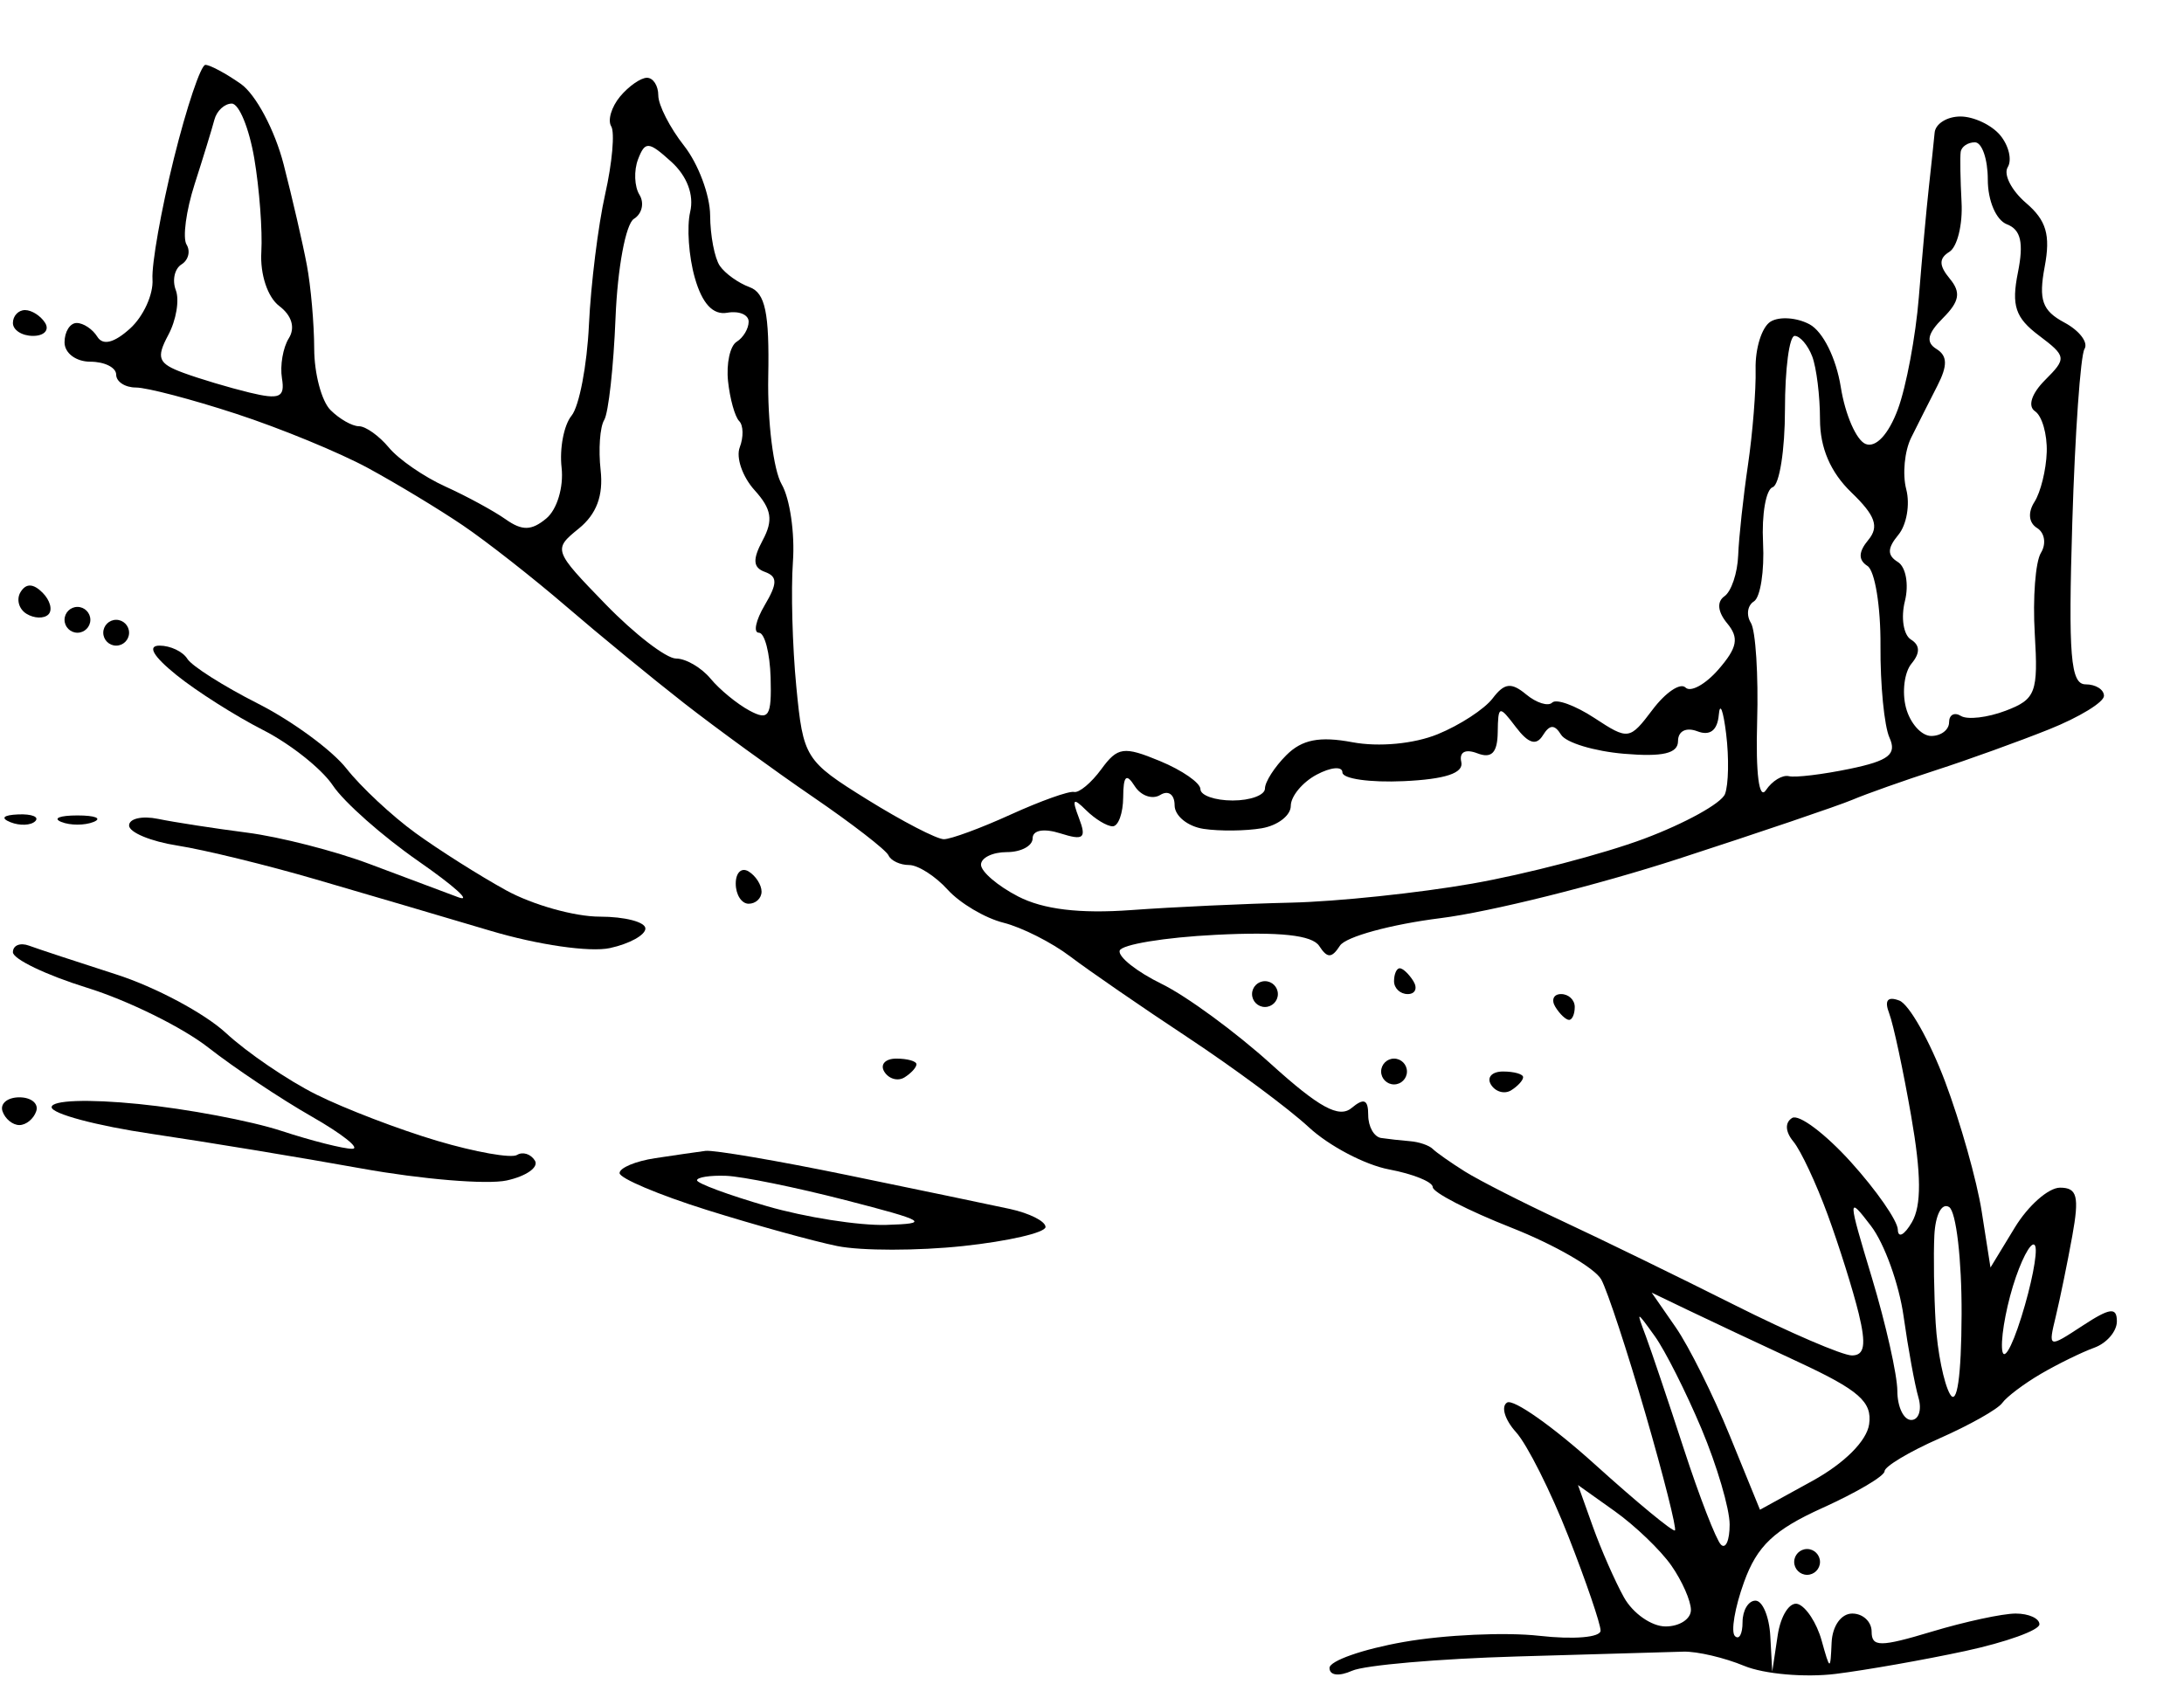 <?xml version="1.0" standalone="no"?>
<!DOCTYPE svg PUBLIC "-//W3C//DTD SVG 20010904//EN"
 "http://www.w3.org/TR/2001/REC-SVG-20010904/DTD/svg10.dtd">
<svg version="1.0" xmlns="http://www.w3.org/2000/svg"
 width="676.8pt" height="524.107pt" viewBox="0 0 676.8 524.107"
 preserveAspectRatio="xMidYMid meet">
<g transform="translate(0,524.107) scale(0.008,-0.008)"
fill="#000000" stroke="none">
<path d="M7956 63000 c-176 0 -725 -1631 -1220 -3625 -494 -1994 -867 -4101
-829 -4683 39 -581 -352 -1440 -869 -1907 -615 -557 -1052 -667 -1268 -318
-181 293 -541 533 -800 533 -258 0 -470 -337 -470 -750 0 -417 444 -750 1000
-750 550 0 1000 -225 1000 -500 0 -275 345 -500 766 -500 421 0 2165 -457
3875 -1016 1710 -558 4009 -1504 5109 -2101 1100 -597 2754 -1597 3676 -2222
922 -624 2722 -2036 4000 -3135 1278 -1100 3337 -2790 4574 -3756 1238 -966
3488 -2603 5000 -3638 1513 -1035 2825 -2051 2917 -2257 91 -206 450 -375 797
-375 347 0 1020 -430 1495 -955 476 -525 1448 -1101 2160 -1280 713 -179 1877
-768 2588 -1308 711 -540 2761 -1953 4556 -3139 1794 -1187 3903 -2751 4686
-3477 782 -725 2183 -1461 3112 -1635 929 -175 1689 -483 1689 -686 0 -203
1370 -910 3045 -1570 1675 -660 3243 -1566 3484 -2012 242 -447 1011 -2788
1711 -5202 700 -2415 1213 -4447 1141 -4515 -72 -69 -1464 1080 -3094 2552
-1630 1472 -3163 2553 -3408 2402 -244 -151 -89 -667 345 -1146 434 -479 1348
-2300 2032 -4045 684 -1746 1244 -3385 1244 -3644 0 -265 -1035 -353 -2375
-202 -1306 147 -3669 40 -5250 -239 -1581 -278 -2875 -731 -2875 -1006 0 -292
364 -337 875 -109 481 216 3350 465 6375 553 3025 89 5933 173 6462 187 530
14 1589 -234 2354 -552 766 -317 2358 -456 3538 -310 1180 147 3440 545 5021
886 1581 341 2875 807 2875 1036 0 229 -414 416 -921 416 -506 0 -1968 -315
-3250 -701 -1998 -601 -2329 -601 -2329 0 0 386 -337 701 -750 701 -430 0
-771 -480 -800 -1125 -48 -1095 -59 -1093 -389 88 -186 667 -597 1299 -914
1405 -316 105 -670 -441 -786 -1213 l-211 -1405 -75 1375 c-41 756 -300 1375
-575 1375 -275 0 -500 -375 -500 -833 0 -459 -133 -701 -296 -538 -163 163 -4
1103 353 2089 508 1407 1165 2027 3045 2877 1319 596 2398 1234 2398 1418 0
184 956 757 2125 1272 1169 516 2263 1133 2432 1371 170 239 845 748 1500
1131 656 383 1587 839 2068 1013 481 174 875 633 875 1020 0 562 -268 528
-1332 -170 -1329 -870 -1332 -869 -1034 364 164 680 451 2080 638 3111 278
1537 193 1875 -474 1875 -447 0 -1236 -696 -1753 -1547 l-941 -1547 -340 2172
c-187 1195 -827 3462 -1421 5039 -595 1577 -1391 2986 -1768 3131 -457 175
-589 9 -394 -497 160 -419 543 -2205 850 -3970 396 -2270 404 -3475 29 -4120
-291 -501 -536 -630 -545 -287 -8 343 -827 1522 -1819 2620 -993 1099 -2016
1867 -2275 1707 -286 -177 -268 -533 48 -914 285 -343 882 -1616 1327 -2830
445 -1214 986 -2938 1204 -3832 294 -1211 227 -1625 -264 -1625 -362 0 -2419
885 -4572 1967 -2153 1081 -5151 2543 -6664 3248 -1512 705 -3200 1564 -3750
1908 -550 345 -1112 740 -1250 877 -137 138 -531 273 -875 300 -344 28 -850
84 -1125 125 -275 41 -500 440 -500 886 0 607 -163 676 -646 275 -487 -404
-1257 17 -3124 1707 -1363 1234 -3266 2629 -4229 3100 -963 471 -1696 1052
-1629 1289 67 238 1745 515 3727 614 2475 125 3730 -11 4003 -432 313 -483
484 -481 804 13 223 345 1976 824 3896 1065 1919 241 6068 1276 9219 2300
3151 1024 6179 2052 6729 2284 550 233 2013 751 3250 1152 1238 400 3206 1111
4375 1579 1169 468 2125 1052 2125 1297 0 245 -319 446 -710 446 -585 0 -675
1099 -517 6269 105 3448 318 6474 473 6725 155 251 -196 711 -780 1024 -859
460 -1004 871 -762 2163 231 1229 65 1795 -724 2470 -562 482 -881 1105 -708
1384 173 280 42 836 -290 1237 -333 400 -1027 728 -1543 728 -517 0 -966 -281
-998 -625 -32 -344 -134 -1300 -225 -2125 -92 -825 -266 -2737 -387 -4250
-122 -1512 -488 -3468 -813 -4345 -360 -968 -849 -1496 -1245 -1344 -359 138
-794 1130 -965 2204 -180 1126 -694 2157 -1211 2434 -495 265 -1175 311 -1511
103 -337 -209 -597 -1037 -578 -1840 19 -804 -114 -2474 -296 -3712 -183
-1237 -353 -2812 -379 -3500 -26 -687 -266 -1402 -532 -1587 -303 -211 -263
-604 107 -1050 466 -561 395 -939 -333 -1779 -508 -586 -1086 -905 -1283 -707
-197 197 -769 -186 -1271 -852 -894 -1184 -941 -1191 -2259 -327 -741 485
-1475 753 -1632 596 -157 -157 -612 -15 -1011 316 -574 477 -844 445 -1296
-152 -314 -415 -1274 -1041 -2133 -1391 -918 -374 -2277 -502 -3298 -310
-1275 239 -1956 106 -2563 -502 -455 -454 -827 -1035 -827 -1291 0 -255 -562
-464 -1250 -464 -687 0 -1250 198 -1250 439 0 242 -705 732 -1567 1089 -1403
581 -1641 548 -2272 -315 -387 -529 -863 -927 -1058 -882 -194 44 -1297 -350
-2451 -875 -1153 -526 -2320 -956 -2591 -956 -272 0 -1607 692 -2967 1537
-2407 1496 -2481 1613 -2748 4375 -152 1561 -210 3738 -131 4838 79 1100 -117
2450 -436 3000 -319 550 -553 2429 -520 4175 47 2467 -115 3240 -724 3464
-432 158 -950 529 -1152 825 -202 295 -371 1176 -375 1957 -5 782 -458 1993
-1008 2693 -550 699 -1000 1578 -1000 1953 0 376 -197 683 -439 683 -241 0
-710 -328 -1043 -728 -332 -401 -486 -919 -342 -1152 144 -233 39 -1416 -234
-2628 -272 -1213 -555 -3492 -629 -5065 -74 -1573 -377 -3156 -674 -3519 -296
-362 -469 -1267 -385 -2010 85 -756 -176 -1626 -592 -1971 -575 -478 -936
-484 -1579 -30 -458 323 -1508 894 -2333 1268 -825 374 -1809 1052 -2186 1508
-378 455 -900 827 -1161 827 -261 0 -756 282 -1101 627 -345 344 -629 1413
-631 2375 -2 961 -130 2423 -286 3248 -155 825 -559 2576 -897 3891 -342 1331
-1079 2717 -1663 3125 -576 404 -1192 734 -1369 734z m1022 -1500 c281 0 673
-956 872 -2125 198 -1169 321 -2800 273 -3625 -51 -864 243 -1751 694 -2092
487 -368 627 -840 371 -1250 -227 -362 -347 -1060 -266 -1551 122 -744 -88
-836 -1262 -552 -776 188 -1925 531 -2555 763 -980 361 -1064 574 -587 1466
308 574 439 1357 292 1739 -146 382 -47 830 220 996 267 165 356 511 197 768
-159 258 -19 1311 312 2341 331 1030 676 2153 766 2497 90 344 393 625 673
625z m17024 -2252 c612 -554 888 -1286 733 -1943 -136 -580 -56 -1730 180
-2555 285 -1001 703 -1451 1256 -1353 456 81 829 -75 829 -346 0 -270 -209
-621 -465 -779 -256 -158 -405 -847 -333 -1531 73 -683 267 -1377 431 -1541
164 -164 174 -622 22 -1018 -152 -395 106 -1142 574 -1659 662 -732 732 -1162
315 -1941 -399 -745 -377 -1059 85 -1226 493 -179 492 -444 -8 -1291 -346
-586 -447 -1065 -224 -1065 222 0 427 -783 454 -1741 43 -1503 -69 -1678 -817
-1277 -476 255 -1157 813 -1511 1241 -355 427 -956 777 -1335 777 -379 0
-1610 949 -2735 2108 -2017 2079 -2031 2119 -1035 2926 690 559 959 1278 848
2267 -89 797 -27 1671 139 1942 165 272 363 2056 439 3966 77 1919 395 3630
712 3826 315 194 411 614 214 933 -197 319 -221 937 -54 1374 273 711 408 701
1286 -94z m50498 752 c275 0 500 -651 500 -1447 0 -817 323 -1570 741 -1730
541 -208 656 -715 425 -1870 -256 -1278 -100 -1749 808 -2433 1075 -811 1086
-889 245 -1730 -526 -526 -683 -1014 -389 -1210 271 -182 475 -892 453 -1580
-22 -687 -236 -1556 -475 -1931 -264 -412 -224 -812 102 -1013 295 -183 362
-615 148 -961 -213 -346 -321 -1755 -239 -3131 137 -2284 39 -2543 -1127
-2986 -702 -267 -1482 -358 -1734 -202 -252 156 -458 45 -458 -246 0 -292
-311 -530 -692 -530 -380 0 -821 495 -979 1099 -158 604 -61 1372 216 1705
340 409 332 713 -23 932 -289 179 -394 849 -233 1490 160 641 38 1322 -273
1514 -417 258 -412 532 19 1052 321 386 458 1180 306 1763 -153 583 -67 1484
191 2003 257 518 714 1422 1014 2009 403 787 393 1162 -37 1427 -420 260 -349
594 254 1197 643 644 704 996 262 1528 -420 507 -424 784 -15 1037 307 190
520 1054 473 1919 -46 866 -62 1744 -34 1950 28 206 276 375 551 375z m-6982
-7500 c206 0 512 -356 679 -791 166 -435 303 -1536 303 -2447 0 -1100 408
-2050 1215 -2826 930 -895 1084 -1326 657 -1841 -385 -463 -395 -776 -33
-1008 288 -185 515 -1574 504 -3087 -11 -1512 146 -3116 348 -3564 293 -646
-24 -895 -1536 -1209 -1048 -217 -2109 -346 -2359 -285 -250 61 -650 -182
-890 -541 -266 -397 -399 635 -341 2642 53 1811 -57 3539 -243 3840 -186 301
-133 675 118 830 251 155 410 1179 354 2275 -56 1096 112 2064 374 2151 261
87 475 1442 475 3010 0 1568 169 2851 375 2851z m-2653 -15423 c113 -920 93
-1966 -45 -2326 -138 -359 -1547 -1138 -3130 -1731 -1584 -592 -4581 -1375
-6660 -1740 -2079 -365 -5242 -697 -7030 -738 -1787 -41 -4572 -170 -6188
-288 -1990 -145 -3403 26 -4375 529 -791 408 -1437 962 -1437 1230 0 268 450
487 1000 487 550 0 1000 240 1000 534 0 318 433 396 1076 192 901 -286 1018
-190 720 591 -285 748 -231 809 274 308 347 -344 810 -625 1030 -625 220 0
403 506 408 1125 5 835 120 947 444 436 240 -379 686 -535 992 -346 313 194
556 18 556 -401 0 -409 506 -821 1125 -914 619 -93 1631 -82 2250 24 619 106
1125 496 1125 867 0 370 450 915 1000 1209 550 294 1000 334 1000 87 0 -246
1069 -398 2375 -338 1615 75 2328 312 2230 742 -89 386 154 517 625 336 549
-211 775 23 786 814 15 1047 54 1058 702 204 484 -638 792 -733 1046 -322 264
426 454 433 707 24 190 -308 1287 -639 2437 -737 1501 -127 2092 12 2092 491
0 388 314 547 750 380 489 -188 778 35 830 641 44 510 172 175 285 -745z
m5611 -19061 c519 -679 1087 -2254 1262 -3500 175 -1246 434 -2660 574 -3141
141 -481 15 -875 -278 -875 -294 0 -536 506 -538 1125 -2 619 -445 2587 -983
4375 -946 3135 -947 3207 -37 2016z m3024 734 c275 -170 493 -2039 485 -4155
-10 -2423 -176 -3568 -449 -3095 -239 413 -489 1650 -555 2750 -66 1100 -89
2632 -51 3405 40 795 287 1270 570 1095z m3340 -1521 c91 -271 -152 -1503
-538 -2736 -401 -1278 -724 -1791 -753 -1193 -27 578 216 1810 539 2737 323
927 662 1464 752 1192z m-13475 -2462 c762 -367 2691 -1274 4288 -2017 2359
-1096 2875 -1550 2750 -2417 -92 -646 -959 -1511 -2190 -2190 l-2038 -1121
-1168 2864 c-642 1575 -1586 3468 -2098 4206 l-930 1342 1386 -667z m-1267
-1017 c397 -550 1212 -2167 1812 -3593 599 -1426 1090 -3094 1090 -3708 0
-614 -152 -964 -338 -778 -186 186 -833 1855 -1437 3709 -604 1853 -1267 3820
-1473 4370 -375 1000 -375 1000 346 0z m-1544 -6788 c785 -560 1770 -1505
2187 -2101 417 -596 759 -1371 759 -1722 0 -352 -442 -639 -982 -639 -541 0
-1265 506 -1611 1125 -345 619 -887 1852 -1205 2740 l-577 1614 1429 -1017z"/>
<path d="M970 53500 c-258 0 -470 -225 -470 -500 0 -275 351 -500 780 -500
428 0 640 225 470 500 -170 275 -521 500 -780 500z"/>
<path d="M1648 42552 c-359 359 -639 368 -850 26 -173 -280 -71 -659 227 -844
298 -184 680 -195 850 -26 170 170 67 550 -227 844z"/>
<path d="M3000 42000 c-275 0 -500 -225 -500 -500 0 -275 225 -500 500 -500
275 0 500 225 500 500 0 275 -225 500 -500 500z"/>
<path d="M4500 41500 c-275 0 -500 -225 -500 -500 0 -275 225 -500 500 -500
275 0 500 225 500 500 0 275 -225 500 -500 500z"/>
<path d="M6182 40500 c-487 0 -253 -408 655 -1141 777 -627 2283 -1583 3346
-2125 1064 -541 2284 -1511 2713 -2155 428 -643 1921 -1963 3316 -2933 1396
-970 2088 -1597 1538 -1394 -550 203 -2095 782 -3433 1287 -1338 504 -3475
1052 -4750 1216 -1274 165 -2823 404 -3442 532 -619 128 -1125 13 -1125 -255
0 -268 844 -618 1875 -779 1031 -161 3450 -752 5375 -1314 1925 -561 4963
-1455 6750 -1987 1836 -547 3848 -838 4625 -670 756 164 1375 505 1375 758 0
253 -796 460 -1770 460 -973 0 -2605 459 -3625 1020 -1020 561 -2600 1560
-3509 2220 -910 660 -2114 1783 -2675 2497 -561 713 -2107 1847 -3435 2520
-1328 673 -2557 1453 -2730 1733 -173 281 -657 510 -1074 510z"/>
<path d="M708 33961 c-582 -24 -701 -143 -302 -303 361 -144 792 -126 959 40
166 166 -130 284 -657 263z"/>
<path d="M3000 33921 c-687 0 -969 -113 -625 -252 344 -139 906 -139 1250 0
344 139 63 252 -625 252z"/>
<path d="M29000 31750 c-275 170 -500 -42 -500 -470 0 -429 225 -780 500 -780
275 0 500 212 500 470 0 259 -225 610 -500 780z"/>
<path d="M1125 28876 c-344 127 -625 13 -625 -254 0 -267 1294 -887 2875
-1378 1581 -491 3693 -1532 4692 -2314 999 -782 2799 -1984 4000 -2670 1201
-686 1910 -1251 1575 -1254 -334 -3 -1571 310 -2750 696 -1178 386 -3661 854
-5517 1039 -1975 198 -3375 147 -3375 -123 0 -254 1744 -720 3875 -1034 2131
-315 5788 -918 8125 -1340 2337 -422 4871 -631 5629 -465 759 166 1250 513
1091 770 -159 257 -471 355 -693 218 -222 -137 -1613 109 -3090 547 -1478 438
-3587 1246 -4687 1795 -1100 549 -2675 1622 -3500 2385 -825 762 -2737 1783
-4250 2268 -1512 486 -3031 987 -3375 1114z"/>
<path d="M54220 28000 c-121 0 -220 -225 -220 -500 0 -275 238 -500 530 -500
291 0 390 225 220 500 -170 275 -408 500 -530 500z"/>
<path d="M49000 27500 c-275 0 -500 -225 -500 -500 0 -275 225 -500 500 -500
275 0 500 225 500 500 0 275 -225 500 -500 500z"/>
<path d="M60470 27000 c-291 0 -390 -225 -220 -500 170 -275 408 -500 530
-500 121 0 220 225 220 500 0 275 -238 500 -530 500z"/>
<path d="M34720 24500 c-428 0 -638 -229 -465 -508 173 -280 524 -379 780
-221 256 159 465 387 465 509 0 121 -351 220 -780 220z"/>
<path d="M54000 24500 c-275 0 -500 -225 -500 -500 0 -275 225 -500 500 -500
275 0 500 225 500 500 0 275 -225 500 -500 500z"/>
<path d="M58220 24000 c-428 0 -638 -229 -465 -508 173 -280 524 -379 780
-221 256 159 465 387 465 509 0 121 -351 220 -780 220z"/>
<path d="M750 23000 c-458 0 -753 -242 -654 -537 98 -296 393 -538 654 -538
261 0 556 242 654 538 99 295 -196 537 -654 537z"/>
<path d="M27327 20925 c-318 -41 -1196 -169 -1952 -283 -756 -115 -1375 -374
-1375 -577 0 -202 1519 -844 3375 -1427 1856 -582 4132 -1212 5057 -1400 925
-188 3118 -188 4875 0 1756 188 3193 521 3193 739 0 219 -619 532 -1375 697
-756 164 -3591 754 -6298 1312 -2708 558 -5183 980 -5500 939z m798 -966 c619
-22 2700 -446 4625 -942 3138 -809 3301 -908 1577 -960 -1058 -31 -3139 296
-4625 728 -1486 432 -2702 882 -2702 1000 0 118 506 197 1125 174z"/>
<path d="M70000 5500 c-275 0 -500 -225 -500 -500 0 -275 225 -500 500 -500
275 0 500 225 500 500 0 275 -225 500 -500 500z"/>
</g>
</svg>
